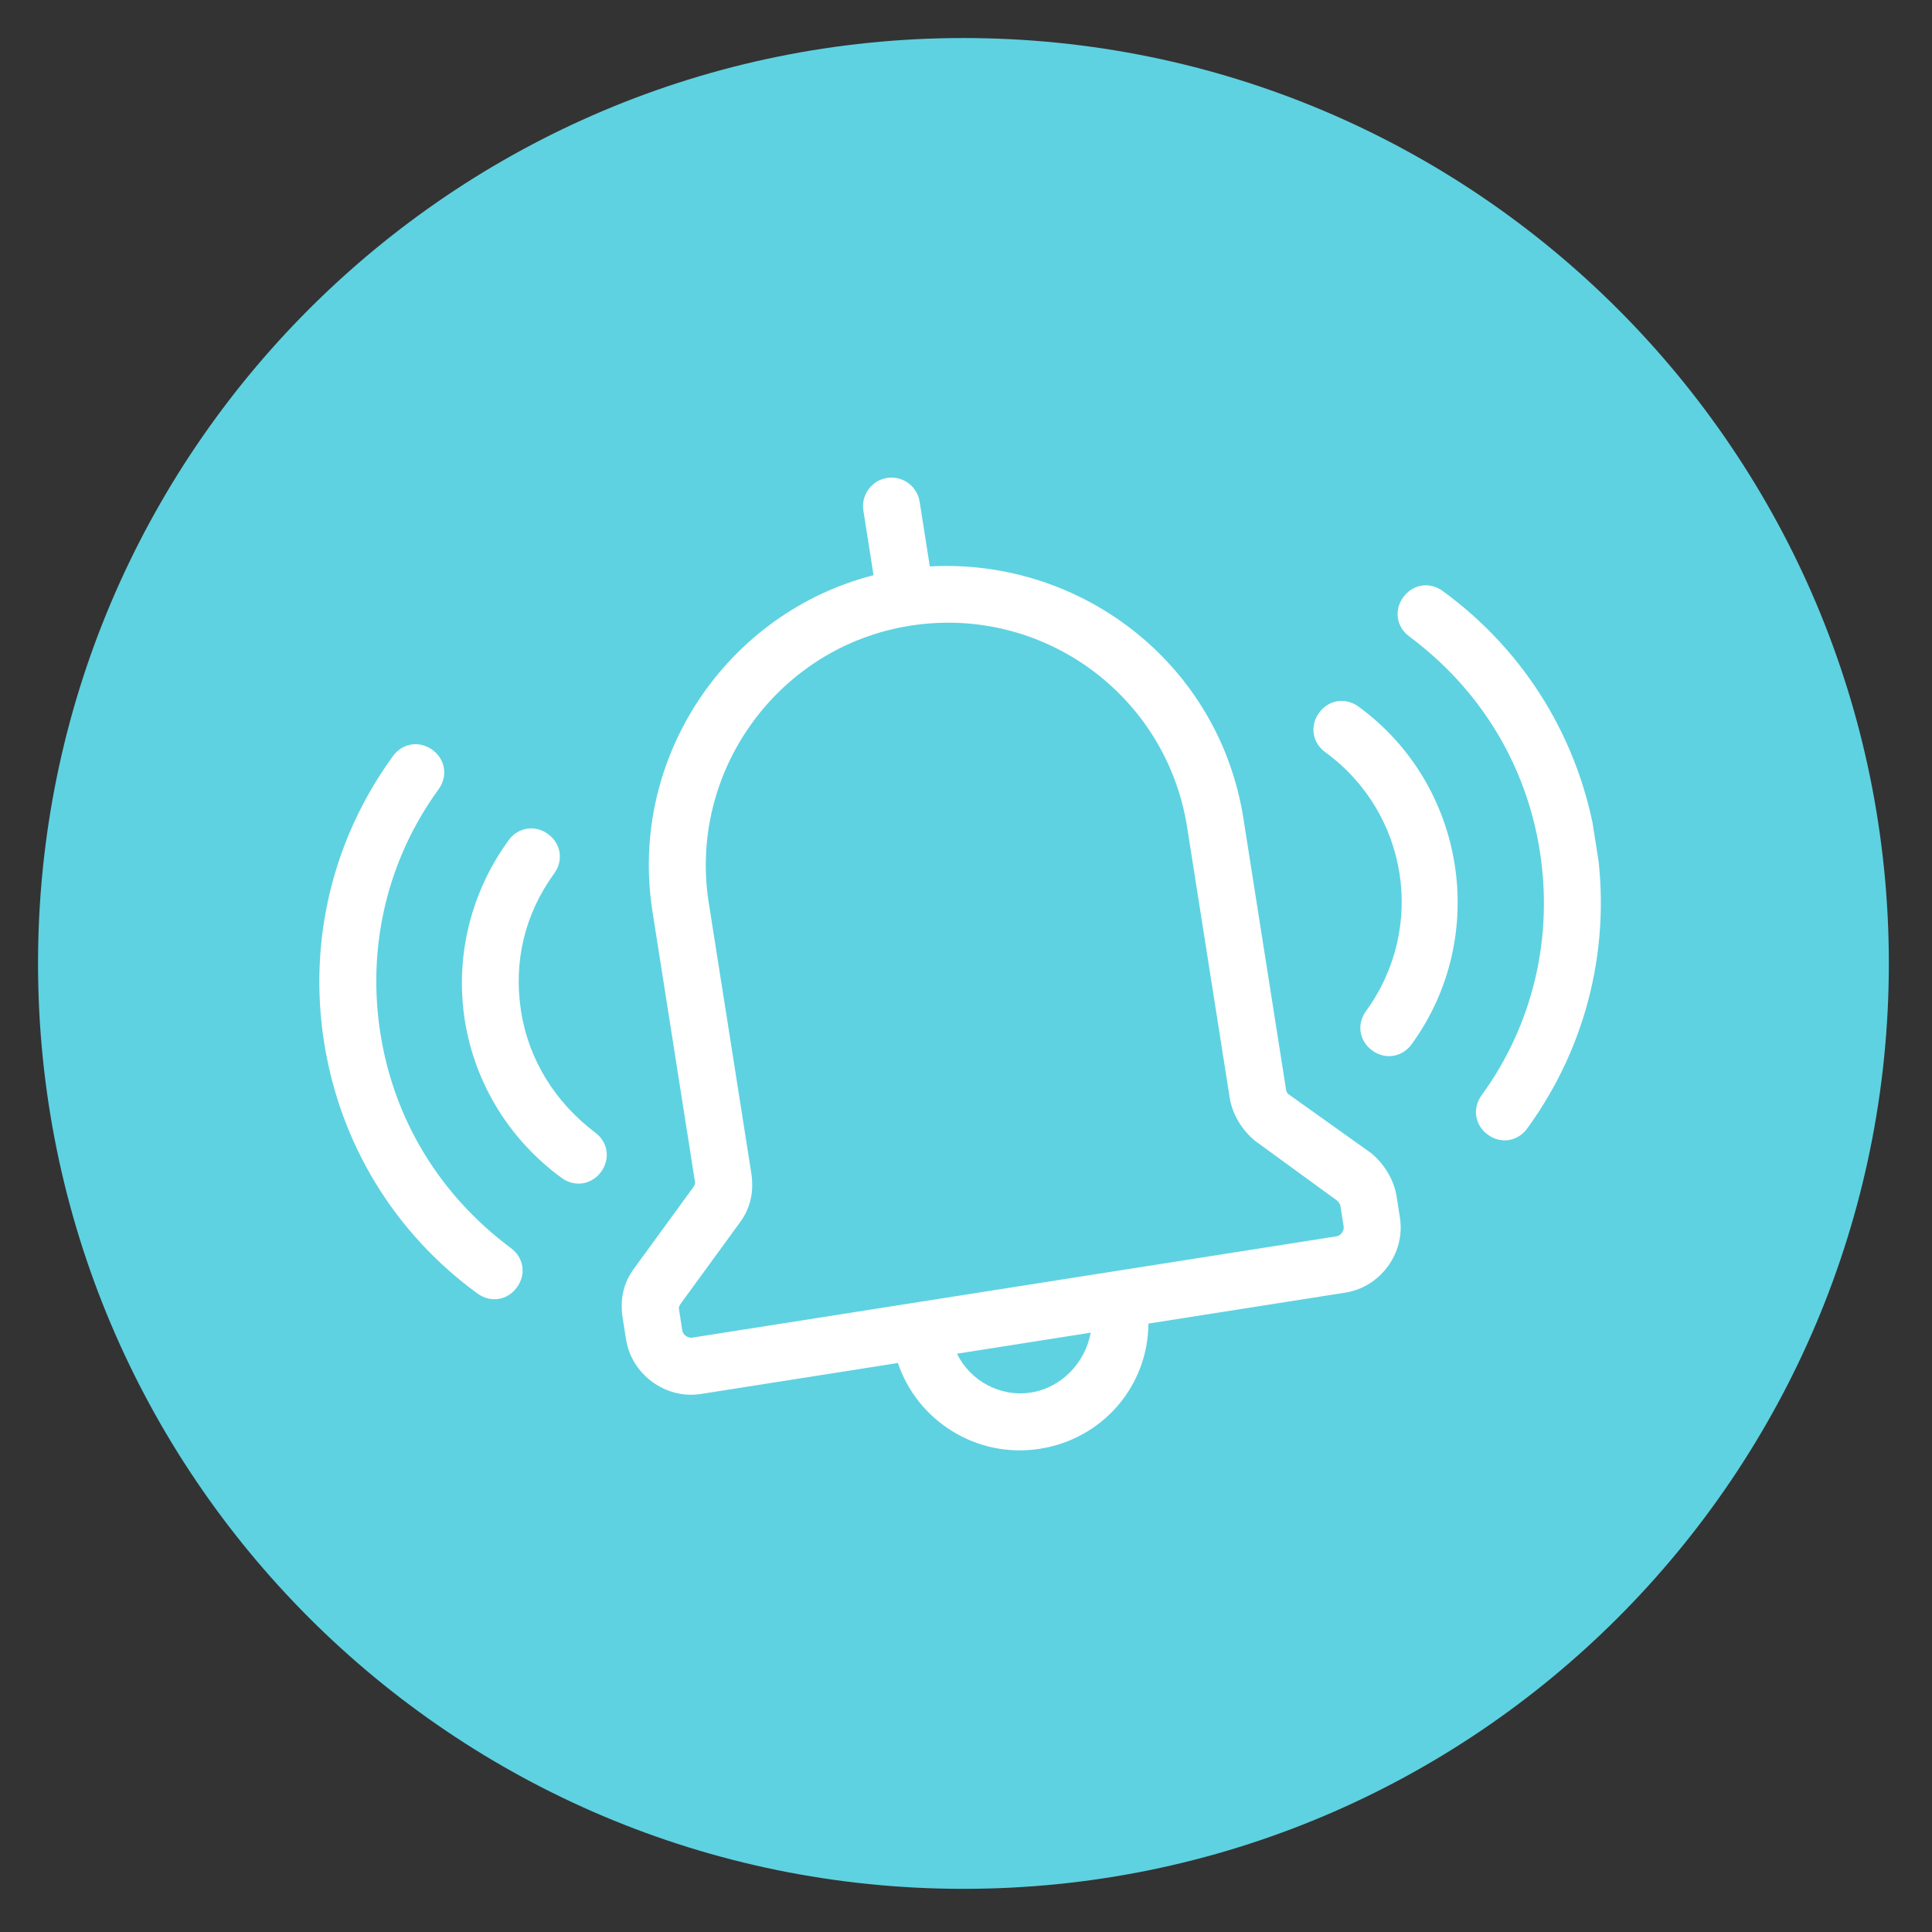 <svg xmlns="http://www.w3.org/2000/svg" xmlns:xlink="http://www.w3.org/1999/xlink" width="250" zoomAndPan="magnify" viewBox="0 0 187.5 187.5" height="250" preserveAspectRatio="xMidYMid meet" version="1.0"><rect x="0" y="0" width="187.5" height="187.5" fill="#333333" stroke="none"/><defs><clipPath id="bf4672a7e9"><path d="M 3.691 3.691 L 183.312 3.691 L 183.312 183.312 L 3.691 183.312 Z M 3.691 3.691 " clip-rule="nonzero"/></clipPath><clipPath id="bdf8799b21"><path d="M 93.5 3.691 C 43.898 3.691 3.691 43.898 3.691 93.5 C 3.691 143.102 43.898 183.312 93.5 183.312 C 143.102 183.312 183.312 143.102 183.312 93.5 C 183.312 43.898 143.102 3.691 93.5 3.691 Z M 93.5 3.691 " clip-rule="nonzero"/></clipPath><clipPath id="94bdcbb853"><path d="M 30 46 L 156 46 L 156 141 L 30 141 Z M 30 46 " clip-rule="nonzero"/></clipPath><clipPath id="8a46e2e19a"><path d="M 24.34 55.91 L 147.738 36.504 L 162.613 131.086 L 39.215 150.492 Z M 24.34 55.91 " clip-rule="nonzero"/></clipPath><clipPath id="c23a064ffb"><path d="M 24.34 55.91 L 147.738 36.504 L 162.613 131.086 L 39.215 150.492 Z M 24.34 55.91 " clip-rule="nonzero"/></clipPath></defs><g clip-path="url(#bf4672a7e9)"><g clip-path="url(#bdf8799b21)"><path fill="#5ed2e1" d="M 3.691 3.691 L 183.312 3.691 L 183.312 183.312 L 3.691 183.312 Z M 3.691 3.691 " fill-opacity="1" fill-rule="nonzero"/></g></g><g clip-path="url(#94bdcbb853)"><g clip-path="url(#8a46e2e19a)"><g clip-path="url(#c23a064ffb)"><path fill="#ffffff" d="M 125.02 106.172 C 124.859 106.055 124.816 105.781 124.773 105.508 L 120.672 79.426 C 118.332 64.543 105.086 54.172 90.238 54.969 L 89.25 48.684 C 89.016 47.184 87.594 46.148 86.09 46.383 C 84.59 46.621 83.551 48.043 83.789 49.543 L 84.777 55.824 C 70.516 59.469 60.98 73.562 63.32 88.445 L 67.441 114.664 C 67.484 114.938 67.371 115.098 67.258 115.254 L 61.5 123.156 C 60.465 124.578 60.156 126.168 60.434 127.941 L 60.758 129.988 C 61.293 133.402 64.613 135.82 68.027 135.285 L 87.145 132.277 C 89.004 137.863 94.766 141.574 100.91 140.605 C 107.055 139.641 111.418 134.477 111.453 128.453 L 130.57 125.449 C 133.984 124.91 136.398 121.594 135.863 118.18 L 135.543 116.129 C 135.285 114.492 134.344 112.961 133.059 111.902 Z M 100.051 135.145 C 97.047 135.617 94.129 133.977 92.879 131.375 L 105.852 129.336 C 105.328 132.215 103.055 134.672 100.051 135.145 Z M 130.402 119.039 C 130.465 119.445 130.121 119.922 129.711 119.984 L 67.168 129.82 C 66.758 129.887 66.285 129.539 66.219 129.133 L 65.898 127.082 C 65.855 126.809 65.969 126.652 66.086 126.492 L 71.84 118.594 C 72.875 117.168 73.184 115.582 72.906 113.805 L 68.781 87.586 C 66.785 74.887 75.508 62.742 88.344 60.723 C 101.184 58.703 113.191 67.449 115.211 80.285 L 119.336 106.504 C 119.594 108.145 120.531 109.676 121.816 110.73 L 129.719 116.484 C 129.879 116.602 130.059 116.852 130.078 116.988 Z M 58.34 113.719 C 57.879 114.352 57.238 114.73 56.555 114.84 C 55.871 114.945 55.148 114.781 54.516 114.32 C 49.457 110.637 46.078 105.152 45.109 99.008 C 44.145 92.863 45.68 86.602 49.359 81.547 C 50.281 80.281 51.922 80.023 53.184 80.945 C 54.449 81.867 54.707 83.504 53.785 84.77 C 50.91 88.719 49.82 93.367 50.57 98.148 C 51.324 102.926 53.922 106.996 57.738 109.895 C 59 110.816 59.258 112.453 58.34 113.719 Z M 49.566 121.113 C 50.832 122.035 51.09 123.676 50.168 124.938 C 49.707 125.57 49.066 125.953 48.387 126.059 C 47.703 126.164 46.977 126 46.344 125.539 C 38.285 119.672 33 110.988 31.453 101.156 C 29.906 91.324 32.27 81.434 38.141 73.375 C 39.062 72.113 40.699 71.855 41.965 72.773 C 43.227 73.695 43.484 75.332 42.566 76.598 C 37.617 83.395 35.586 91.828 36.918 100.297 C 38.25 108.762 42.75 116.031 49.566 121.113 Z M 136.996 101.348 C 136.535 101.98 135.895 102.359 135.211 102.469 C 134.527 102.574 133.805 102.41 133.172 101.949 C 131.906 101.027 131.648 99.391 132.57 98.125 C 138.438 90.066 136.676 78.867 128.617 73 C 127.355 72.078 127.098 70.441 128.016 69.176 C 128.938 67.91 130.574 67.652 131.84 68.574 C 142.27 76.172 144.59 90.918 136.996 101.348 Z M 154.902 81.738 C 156.445 91.57 154.082 101.461 148.215 109.52 C 147.754 110.152 147.113 110.531 146.434 110.641 C 145.75 110.746 145.023 110.582 144.391 110.121 C 143.129 109.199 142.871 107.562 143.789 106.297 C 148.738 99.5 150.77 91.066 149.438 82.598 C 148.105 74.133 143.605 66.863 136.789 61.781 C 135.523 60.859 135.266 59.219 136.188 57.957 C 137.109 56.691 138.746 56.434 140.012 57.355 C 148.07 63.223 153.355 71.906 154.902 81.738 Z M 154.902 81.738 " fill-opacity="1" fill-rule="nonzero"/></g></g></g></svg>